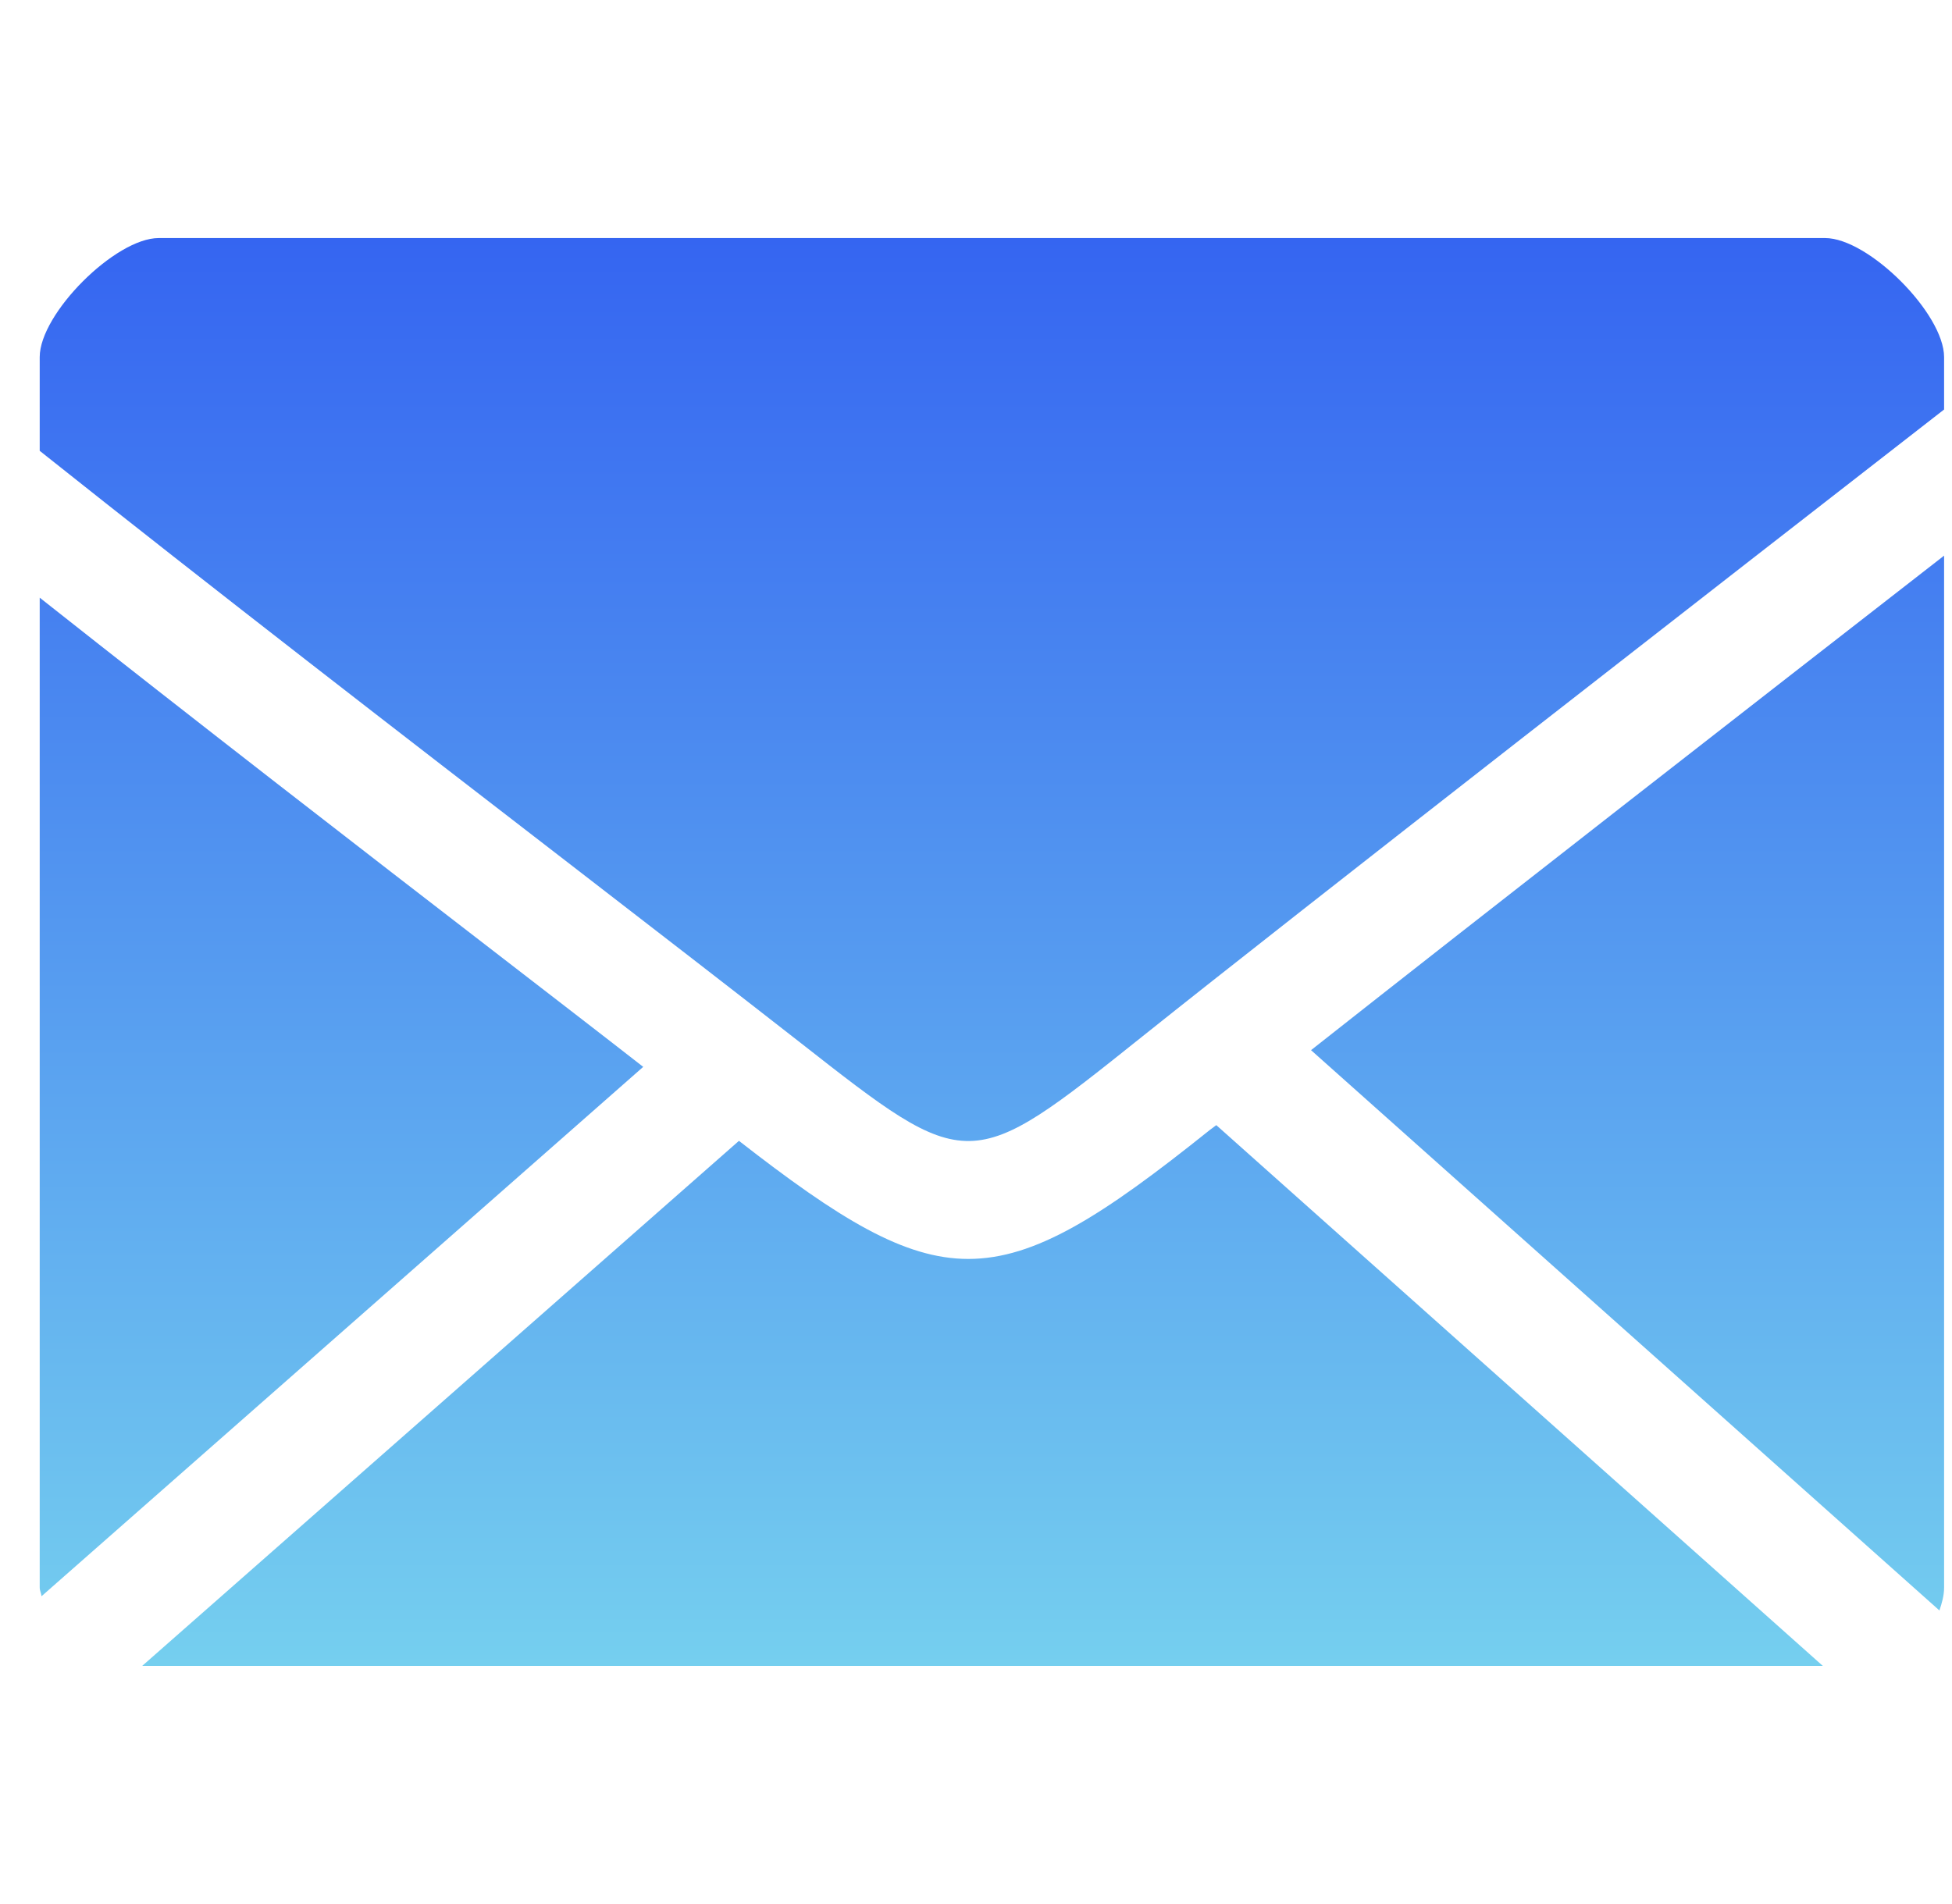 <svg width="41" height="40" viewBox="0 0 41 40" fill="none" xmlns="http://www.w3.org/2000/svg">
<g clip-path="url(#clip0_19_581)">
<path d="M25.404 23.744C23.148 25.552 21.741 26.448 20.337 26.448C18.988 26.448 17.627 25.608 15.521 23.967L2.986 34.998H38.287L25.547 23.637C25.501 23.671 25.448 23.713 25.404 23.744Z" fill="url(#paint0_linear_19_581)"/>
<path d="M10.537 20.112C7.561 17.817 4.129 15.161 0.834 12.556V33.35C0.834 33.417 0.866 33.472 0.872 33.534L13.51 22.413C12.594 21.698 11.611 20.942 10.537 20.112Z" fill="url(#paint1_linear_19_581)"/>
<path d="M40.736 33.833C40.786 33.682 40.834 33.524 40.834 33.35V11.673C36.878 14.75 31.153 19.209 27.537 22.062L40.736 33.833Z" fill="url(#paint2_linear_19_581)"/>
<path d="M38.334 5.001H3.334C2.421 5.001 0.834 6.59 0.834 7.501V9.471C4.521 12.406 8.525 15.495 11.917 18.112C13.788 19.556 15.465 20.853 16.788 21.887C20.355 24.684 20.355 24.684 23.996 21.773C27.288 19.142 36.147 12.248 40.834 8.603V7.503C40.834 6.588 39.247 5.001 38.334 5.001Z" fill="url(#paint3_linear_19_581)"/>
</g>
<defs>
<linearGradient id="paint0_linear_19_581" x1="20.834" y1="5.001" x2="20.834" y2="34.998" gradientUnits="userSpaceOnUse">
<stop stop-color="#3565F1"/>
<stop offset="1" stop-color="#75CFEF"/>
</linearGradient>
<linearGradient id="paint1_linear_19_581" x1="20.834" y1="5.001" x2="20.834" y2="34.998" gradientUnits="userSpaceOnUse">
<stop stop-color="#3565F1"/>
<stop offset="1" stop-color="#75CFEF"/>
</linearGradient>
<linearGradient id="paint2_linear_19_581" x1="20.834" y1="5.001" x2="20.834" y2="34.998" gradientUnits="userSpaceOnUse">
<stop stop-color="#3565F1"/>
<stop offset="1" stop-color="#75CFEF"/>
</linearGradient>
<linearGradient id="paint3_linear_19_581" x1="20.834" y1="5.001" x2="20.834" y2="34.998" gradientUnits="userSpaceOnUse">
<stop stop-color="#3565F1"/>
<stop offset="1" stop-color="#75CFEF"/>
</linearGradient>
<clipPath id="clip0_19_581">
<rect width="40" height="40" fill="white" transform="translate(0.834)"/>
</clipPath>
</defs>
</svg>

